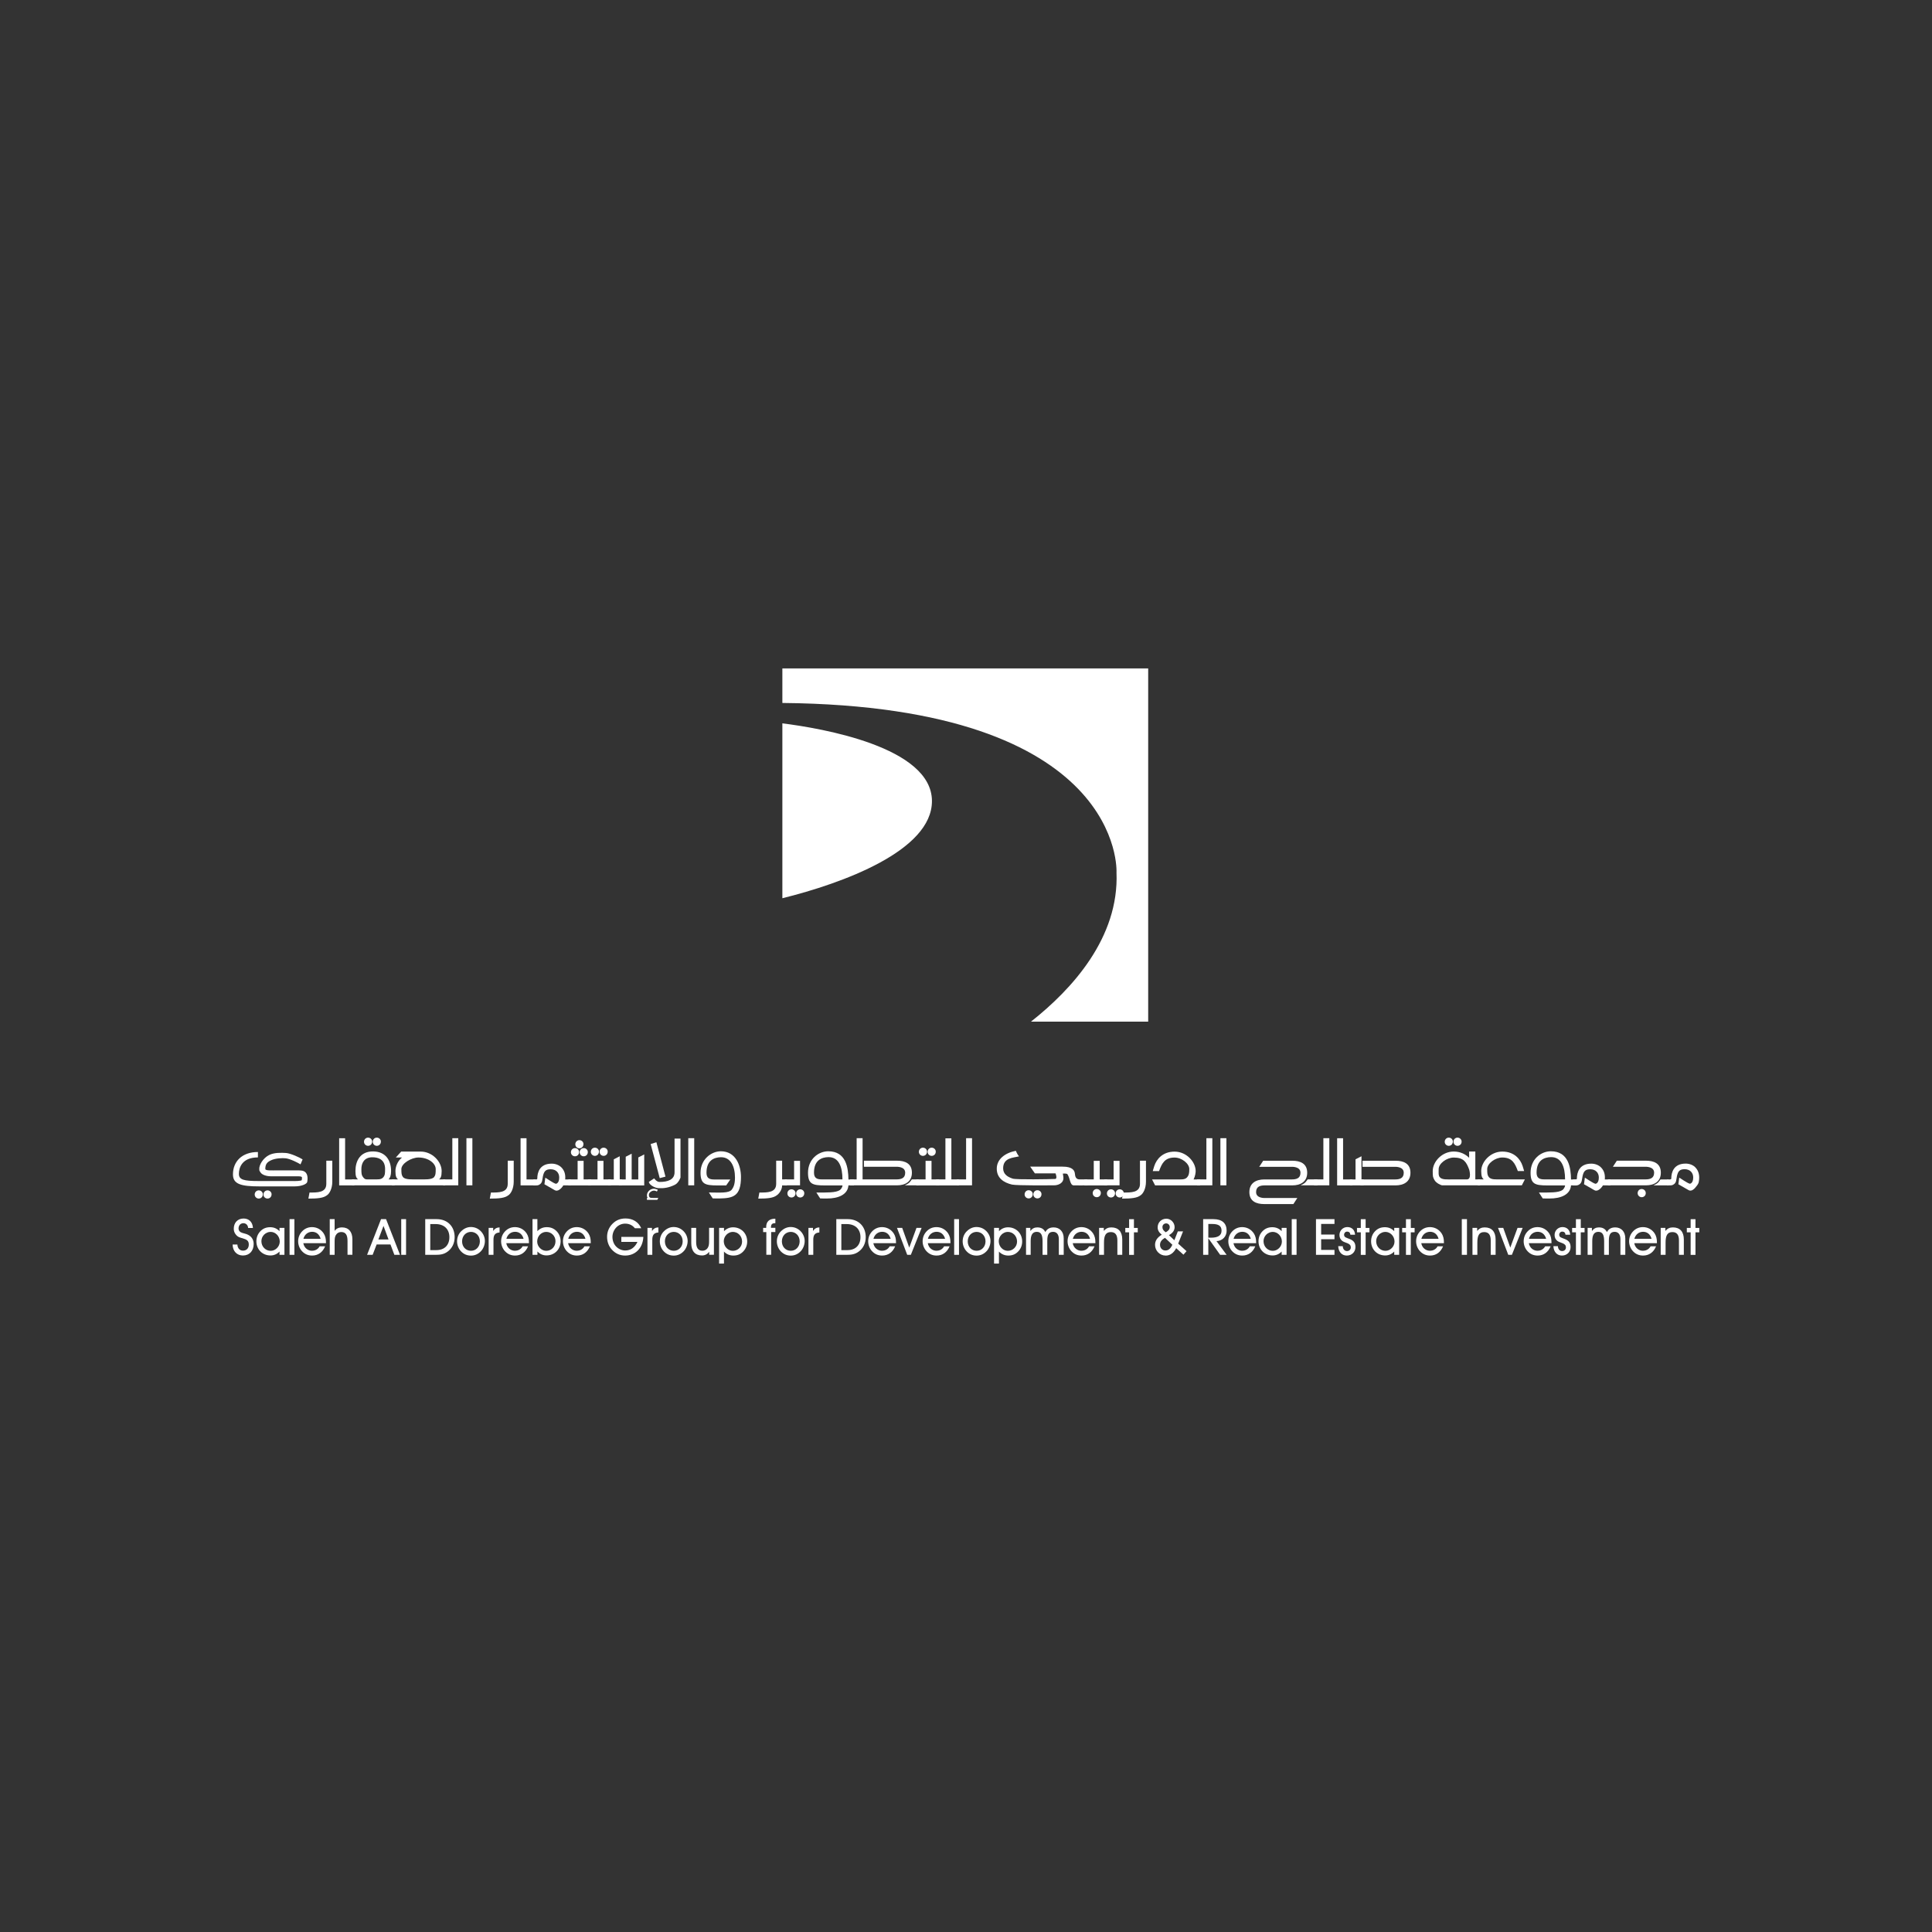 <svg xmlns="http://www.w3.org/2000/svg" id="Layer_1" viewBox="0 0 400 400"><rect x="0" y="0" width="400" height="400" fill="#333333" stroke="none"/><defs><style>      .cls-1 {        fill: #fff;      }    </style></defs><g><g><path class="cls-1" d="M60.92,244.53s1.54,0,1.56-.22c.04-.33.11-.58-.07-.67-.23-.14-1-.1-1.5-.1h-4.79c-.89,0-1.84-.27-2.18-.8-.26-.41-.23-.26-.26-.71-.04-.84.77-2.25,2.03-2.89,1.07-.55,2.58-.48,3.46-.43.96.05,2.94.96,3.48,1.33l-.43,1.03c-.49-.32-2.19-1.18-3.11-1.26-.63-.06-2.06-.04-3.03.43-.86.41-1.15.88-1.15,1.78,0,.4,1.45.29,2.51.29h3.55c.7,0,1.23,0,1.59.07.77.15,1.28.82,1.04,2.29-.08.51-1.28.96-2.61.96h-7.28c-3.87,0-5.5-.48-5.5-2.48,0-2.7,1.89-4.64,5.17-4.64v1.12c-3.35,0-3.94,2.19-3.94,3.41s1.03,1.48,4.05,1.48c0,0,8.18,0,7.39,0ZM54.41,247.19c.05.47-.25.88-.71.95-.47.07-.91-.26-.96-.73-.06-.47.26-.89.73-.95.47-.05.89.26.95.73ZM56.22,247.19c.05.47-.25.88-.71.95-.47.07-.91-.26-.96-.73-.05-.47.26-.89.73-.95.47-.05.89.26.95.73Z"></path><path class="cls-1" d="M68.8,240.32v4.33c0,1.45-.6,2.52-1.14,2.84-.7.54-1.88.67-3.81.67l.23-1.26c1.63,0,3.48.05,3.48-1.8v-4.79h1.23Z"></path><path class="cls-1" d="M73.38,245.42h-3.16v-9.76h1.23v8.53h1.92v1.23Z"></path><path class="cls-1" d="M72.86,244.18h1.25c-.3-.29-.52-.55-.52-1.73,0-2.07.97-4.1,3.7-4.06,2.55.04,3.68,1.84,3.68,4.06,0,.93-.22,1.44-.52,1.73h1.25v1.23h-8.83v-1.23ZM79.73,242.07c.01-.69-.12-2.43-2.58-2.47-1.81-.03-2.33,1.29-2.33,2.44,0,.91.03,1.26.33,1.65.47.59.55.49,1.85.49s1.93.1,2.4-.49c.3-.38.32-.71.33-1.62ZM77.04,236.27c.05.47-.25.88-.71.95-.47.07-.91-.26-.96-.73-.05-.47.26-.89.73-.95.47-.05.89.26.95.73ZM78.85,236.27c.05.47-.25.88-.71.95-.47.07-.91-.26-.96-.73-.05-.47.26-.89.73-.95.47-.05.89.26.95.73Z"></path><path class="cls-1" d="M81.14,244.18h1.25c-.3-.29-.52-.55-.52-1.73,0-.95.48-2.1,1.36-2.8h-1.28l1.11-1.23h4.02c2.47,0,4.36,2.14,4.36,4.03,0,1.18-.22,1.44-.52,1.73h1.25v1.23h-11.03v-1.23ZM90.21,242.04c0-1.15-1.47-2.39-3.57-2.39-1.48,0-3.54,1.23-3.54,2.39,0,.91.03,1.26.33,1.65.47.59,1.89.49,3.2.49s2.78.1,3.25-.49c.3-.38.33-.74.33-1.65Z"></path><path class="cls-1" d="M93.65,244.18v-8.53h1.23v9.76h-3.15v-1.23h1.92Z"></path><path class="cls-1" d="M97.8,235.65v9.76h-1.23v-9.76h1.23Z"></path><path class="cls-1" d="M106.36,240.32v4.33c0,1.45-.6,2.52-1.14,2.84-.7.54-1.88.67-3.81.67l.23-1.26c1.63,0,3.48.05,3.48-1.8v-4.79h1.23Z"></path><path class="cls-1" d="M110.94,245.42h-3.16v-9.76h1.23v8.53h1.92v1.23Z"></path><path class="cls-1" d="M112.72,245.2l.18-1.37c.08,0,1.66,1.15,2.19,1.26,0,0,.69-.04.69-1.3,0-.97-.64-1.71-1.78-1.71-1.07,0-1.37.49-1.58,1.39-.18.77-.05,1.45-.82,1.84-.27.14-.52.12-.84.12h-.34v-1.23h.34c.23,0,.48.01.48-.19,0-1.29.51-3.09,2.98-3.09.84,0,1.55.33,1.98.75.67.66.91,1.49.82,2.52h1.17v1.23h-1.56c-.41.69-1.17,1.36-1.78.99-1-.59-2.11-1.21-2.11-1.21Z"></path><path class="cls-1" d="M119.59,244.18v-3.84h1.24v3.84h1.56v1.25h-4.72v-1.25h1.92ZM119.88,238.44c.06.47-.25.88-.71.95-.47.07-.91-.26-.96-.73-.05-.47.26-.89.73-.95.47-.06.89.26.95.73ZM120.79,236.79c.05.47-.25.88-.71.95-.47.07-.91-.26-.96-.73-.05-.47.26-.89.73-.95.47-.05.89.26.95.73ZM121.69,238.44c.06.47-.25.88-.71.95-.47.07-.91-.26-.96-.73-.06-.47.26-.89.73-.95.47-.06.89.26.95.73Z"></path><path class="cls-1" d="M123.71,244.18v-3.84h1.23v3.84h1.56v1.25h-4.72v-1.25h1.92ZM124,238.35c.05.47-.25.88-.71.95s-.91-.26-.96-.73.26-.89.73-.95c.47-.05.89.26.95.73ZM125.81,238.35c.05.47-.25.88-.71.95s-.91-.26-.96-.73c-.06-.47.26-.89.73-.95.47-.05.89.26.95.73Z"></path><path class="cls-1" d="M125.91,245.42v-1.23h1.17v-4.17l1.23-.63v4.8h.45v1.23h-2.85Z"></path><path class="cls-1" d="M128.15,245.42v-1.23h1.4v-4.7l1.23-.63v5.33h1.37v-4.55l1.23-.63v6.42h-5.24Z"></path><path class="cls-1" d="M134.12,248.02c-.1-.1-.18-.19-.18-.58,0-.63.63-1.33,1.44-1.33.33,0,.81.21.81.21l-.18.37c-.16-.08-.34-.18-.63-.18-.48,0-1.03.43-1.03.81,0,.27.01.41.12.52.15.21.45.18.88.18h.95l-.22.4h-2.14v-.4h.18Z"></path><path class="cls-1" d="M140.89,243.8s-.38,1.11-1.17,1.5c-1.25.62-2.32.75-3.36.7-.86-.04-1.98-.75-2.03-1.3l1.11-.73s.49.74,1.11.74c1.73,0,3.11-.48,3.11-2v-6.98h1.23v8.08ZM134.71,236.86l1.19-.37,1.88,7.12-1.19.31-1.88-7.06Z"></path><path class="cls-1" d="M143.73,235.65v9.76h-1.23v-9.76h1.23Z"></path><path class="cls-1" d="M153.41,243.69c0,3.98-1.62,4.39-4.47,4.44-.36.01-1.37-.01-1.37-.01,0,0-.33-.47-.8-1.23,2.22,0,4.2.21,4.77-.64.26-.38.63-.96.63-2.44,0-2.3-.88-4.26-2.94-4.22-1.37.03-2.96.63-2.96,3.21,0,1.12.59,1.4,1.61,1.4h3.32l-.85,1.23h-1.85c-2.55,0-3.46-.3-3.46-2.63,0-2.77,2.22-4.44,4.2-4.44,3.05,0,4.17,2.88,4.17,5.35Z"></path><path class="cls-1" d="M160.8,247.49c-.7.54-1.88.67-3.81.67l.23-1.26c1.63,0,3.48.05,3.48-1.8v-4.79h1.23v3.87h1v1.25h-1c0,.95-.7,1.8-1.14,2.06Z"></path><path class="cls-1" d="M164.41,244.18v-3.84h1.23v5.07h-3.16v-1.23h1.92ZM164.7,246.97c.05.47-.25.88-.71.95-.47.07-.91-.26-.96-.73-.06-.47.26-.89.73-.95.47-.05.89.26.95.73ZM166.51,246.97c.05.47-.25.88-.71.95-.47.07-.91-.26-.96-.73-.06-.47.26-.89.73-.95.47-.05.89.26.95.73Z"></path><path class="cls-1" d="M176.81,245.42h-1.15c-.14,1.87-2.02,2.73-4.47,2.72-.36,0-1.37-.01-1.37-.01,0,0-.33-.47-.8-1.23,2.22,0,4.01.06,4.86-.51.21-.14.55-.6.55-.96h-3.68c-2.55,0-3.46-.3-3.46-2.63,0-2.77,2.11-4.44,4.2-4.44,3.69,0,4.14,3.43,4.17,5.84h1.15v1.23ZM171.49,239.57c-1.37.03-2.96.63-2.96,3.21,0,1.12.59,1.4,1.6,1.4h4.29c0-2.61-.75-4.65-2.94-4.61Z"></path><path class="cls-1" d="M177.36,235.65h1.23v8.53h7c.96,0,1.82-.22,1.82-1.39,0-1.33-1.82-1.22-1.82-1.22.96,0-6.72,0-6.72,0v-1.26h6.86c1.65,0,3.07.58,3.07,2.48s-1.43,2.62-3.07,2.62h-9.74v-1.23h1.37v-8.53ZM190.19,244.18h-1.41s-.27.42-.49.64c-.29.29-.97.59-.97.59h2.88v-1.23Z"></path><path class="cls-1" d="M191.63,244.18v-3.84h1.23v3.84h1.56v1.25h-4.72v-1.25h1.92ZM191.92,238.35c.06.47-.25.88-.71.95-.47.07-.91-.26-.96-.73-.05-.47.26-.89.73-.95.47-.05.89.26.95.73ZM193.73,238.35c.06.47-.25.88-.71.95-.47.07-.91-.26-.96-.73-.05-.47.26-.89.73-.95.47-.05.89.26.95.73Z"></path><path class="cls-1" d="M195.74,244.18v-8.5h1.23v8.5h1.56v1.25h-4.72v-1.25h1.92Z"></path><path class="cls-1" d="M200.02,244.18v-8.53h1.23v9.76h-3.16v-1.23h1.92Z"></path><path class="cls-1" d="M218.54,242.93h-4.28l-.97-1.39h6.71c2.06-.01,2.5.81,2.55,1.5.04.49.18,1.14.95,1.14h1.63v1.23s-2.22.04-2.84.01c-.78-.04-.7-1.39-1.28-2.3-.14-.22-.96-.14-.96-.14.07.4.19.92.07,1.32-.21.71-1.04,1.12-1.96,1.11,0,0-7.61.08-8.66-.16-1.66-.4-3.13-1.32-3.13-3.29s1.7-3.26,3.95-3.7c0,0,.33.82.66,1.15-1.15.3-3.29.25-3.29,2.47,0,1.15.82,1.77,1.98,2.14.77.25,7.74.12,8.79.07.52-.03.08-1.15.08-1.15ZM213.81,247.16c.05.47-.25.88-.71.95-.47.07-.91-.26-.96-.73-.05-.47.26-.89.73-.95.47-.05.89.26.95.73ZM215.62,247.16c.06.47-.25.88-.71.95-.47.07-.91-.26-.96-.73-.05-.47.26-.89.73-.95.47-.05.89.26.95.73Z"></path><path class="cls-1" d="M226.45,244.18v-3.84h1.23v3.84h1.56v1.25h-4.72v-1.25h1.92ZM227.91,246.91c.05.47-.25.88-.71.95-.47.07-.91-.26-.96-.73-.06-.47.26-.89.73-.95.47-.05.89.26.95.73Z"></path><path class="cls-1" d="M230.56,244.18v-3.84h1.23v5.07h-3.16v-1.23h1.92ZM230.85,246.97c.05.47-.25.88-.71.95-.47.07-.91-.26-.96-.73-.05-.47.26-.89.73-.95.47-.05.89.26.95.73ZM232.66,246.97c.05.47-.25.88-.71.95-.47.07-.91-.26-.96-.73-.05-.47.26-.89.73-.95.47-.05.89.26.95.73Z"></path><path class="cls-1" d="M237.26,240.32v4.33c0,1.45-.6,2.52-1.14,2.84-.7.54-1.88.67-3.81.67l.23-1.26c1.63,0,3.48.05,3.48-1.8v-4.79h1.23Z"></path><path class="cls-1" d="M239.15,245.42l-.63-1.23h4.75c1.3,0,2.09.1,2.55-.49.3-.38.41-.74.41-1.65,0-1.15-1.56-2.39-3.05-2.39-2.06,0-2.63,1.23-3.21,2.8h-1.3s.18-.66.32-1.07c.47-1.41,1.73-2.96,4.2-2.96s4.36,2.14,4.36,4.03c0,.25-.07,1.01-.43,1.73-.11,0,1.36,0,1.36,0v1.23h-9.33Z"></path><path class="cls-1" d="M249.77,244.18v-8.53h1.23v9.76h-3.16v-1.23h1.92Z"></path><path class="cls-1" d="M253.91,235.65v9.76h-1.24v-9.76h1.24Z"></path><path class="cls-1" d="M269.25,242.8c0-1.33-1.82-1.22-1.82-1.22.96,0-6.72,0-6.72,0l.82-1.26h6.04c1.65,0,3.07.58,3.07,2.48s-1.43,2.62-3.07,2.62h-5.69c-.96,0-1.82.22-1.82,1.39,0,1.33,1.82,1.22,1.82,1.22-.96,0,6.72,0,6.72,0l-.82,1.26h-6.04c-1.65,0-3.07-.58-3.07-2.48s1.43-2.62,3.07-2.62h5.69c.96,0,1.82-.22,1.82-1.39ZM272.76,244.18h-2.03s-.27.42-.49.64c-.29.29-.97.59-.97.59h3.5v-1.23Z"></path><path class="cls-1" d="M273.99,244.18v-8.53h1.23v9.76h-3.16v-1.23h1.92Z"></path><path class="cls-1" d="M280,245.42h-3.16v-9.76h1.23v8.53h1.92v1.23Z"></path><path class="cls-1" d="M279.48,245.42v-1.23h1.17v-4.17l1.23-.63v4.8h.45v1.23h-2.85Z"></path><path class="cls-1" d="M288.95,245.42h-7.3v-1.23h7.16c.96,0,1.82-.22,1.82-1.39,0-1.33-1.82-1.22-1.82-1.22.96,0-6.72,0-6.72,0v-1.26h6.86c1.65,0,3.07.58,3.07,2.48s-1.43,2.62-3.07,2.62Z"></path><path class="cls-1" d="M305.45,238.42v5.76h.99v1.23h-7.87c-.18,0-1.24-.45-1.58-1.1-.33-.6-.36-.69-.36-1.87,0-1.89,1.89-4.03,4.36-4.03,1.4,0,2.48.6,3.18,1.3v-1.3h1.28ZM297.86,242.04c0,.91-.08,1.29.22,1.67.47.59,1.52.47,2.83.47h2.81c1.03-.01.47-2,.47-2-.58-1.58-1.14-2.52-3.2-2.52-1.48,0-3.13,1.23-3.13,2.39ZM300.79,236.27c.05.47-.25.88-.71.95-.47.07-.91-.26-.96-.73-.05-.47.26-.89.73-.95.47-.05.89.26.95.73ZM302.6,236.27c.06.47-.25.88-.71.95-.47.07-.91-.26-.96-.73-.05-.47.26-.89.73-.95.47-.05.89.26.95.73Z"></path><path class="cls-1" d="M307.19,244.18c-.3-.29-.52-.55-.52-1.73,0-1.89,1.89-4.03,4.36-4.03s3.73,1.55,4.2,2.96c.14.41.32,1.07.32,1.07h-1.3c-.58-1.56-1.15-2.8-3.21-2.8-1.48,0-3.13,1.23-3.13,2.39,0,.91.03,1.26.33,1.65.47.59,1.41.49,2.72.49h4.75l-.63,1.23h-9.12v-1.23h1.25Z"></path><path class="cls-1" d="M326.41,245.42h-1.15c-.14,1.87-2.02,2.73-4.47,2.72-.36,0-1.37-.01-1.37-.01,0,0-.33-.47-.8-1.23,2.22,0,4.01.06,4.86-.51.21-.14.55-.6.55-.96h-3.68c-2.55,0-3.46-.3-3.46-2.63,0-2.77,2.11-4.44,4.2-4.44,3.69,0,4.14,3.43,4.17,5.84h1.15v1.23ZM321.09,239.57c-1.37.03-2.96.63-2.96,3.21,0,1.12.59,1.4,1.61,1.4h4.29c0-2.61-.76-4.65-2.94-4.61Z"></path><path class="cls-1" d="M327.95,245.2l.18-1.37c.08,0,1.66,1.15,2.2,1.26,0,0,.69-.04.69-1.3,0-.97-.65-1.71-1.78-1.71-1.07,0-1.37.49-1.58,1.39-.18.77-.06,1.45-.82,1.84-.27.14-.52.12-.84.12h-.34v-1.23h.34c.23,0,.48.01.48-.19,0-1.29.51-3.09,2.98-3.09.84,0,1.55.33,1.98.75.67.66.91,1.49.82,2.52h1.17v1.23h-1.56c-.41.69-1.17,1.36-1.78.99-1-.59-2.11-1.21-2.11-1.21Z"></path><path class="cls-1" d="M340.65,244.18c.96,0,1.82-.22,1.82-1.39,0-1.33-1.82-1.22-1.82-1.22.96,0-6.72,0-6.72,0l.82-1.26h6.04c1.65,0,3.07.58,3.07,2.48s-1.43,2.62-3.07,2.62h-7.89v-1.23h7.75ZM339.79,246.18c-.47.05-.78.48-.73.95.06.47.49.8.96.73s.77-.48.71-.95c-.05-.47-.48-.78-.95-.73ZM345.41,245.42h-3.09s.69-.3.97-.59c.22-.22.49-.64.49-.64h1.62v1.23Z"></path><path class="cls-1" d="M350.97,241.66c.81.8.95,1.89.75,3-.05.34-.22.59-.43.86-.42.59-1.07,1.25-1.69.88-1-.59-2.11-1.21-2.11-1.21l.18-1.37c.08,0,1.66,1.15,2.2,1.26,0,0,.69-.04.69-1.3,0-.97-.65-1.71-1.78-1.71-1.07,0-1.37.49-1.58,1.39-.18.77-.05,1.45-.82,1.84-.27.14-.52.12-.84.12h-.34v-1.23h.34c.23,0,.48.01.48-.19,0-1.29.51-3.09,2.98-3.09.84,0,1.55.33,1.98.75Z"></path></g><g><path class="cls-1" d="M49.15,257.67c.03.78.5,1.26,1.15,1.26.74,0,1.21-.49,1.21-1.26,0-.82-.45-1.04-1.26-1.29-.53-.15-1.03-.23-1.48-.85-.25-.33-.37-.71-.37-1.13,0-1.27.82-2.12,2.03-2.12,1.12,0,1.87.73,1.94,1.96h-1c-.03-.59-.44-.99-.98-.99-.6,0-1,.46-1,1.08,0,.23.07.43.21.59.31.36.84.38,1.44.59.97.36,1.48,1.07,1.48,2.05,0,1.41-.87,2.38-2.22,2.38-1.25,0-2.12-.89-2.14-2.28h.97Z"></path><path class="cls-1" d="M57.87,259.12c-.52.54-1.16.81-1.87.81-1.69,0-2.92-1.27-2.92-2.94,0-.78.28-1.51.8-2.05.56-.59,1.21-.86,2.06-.86.76,0,1.4.27,1.93.82v-.68h1.02v5.58h-1.02v-.69ZM56.05,258.97c.98,0,1.87-.88,1.87-1.92,0-1.13-.89-2-1.89-2s-1.91.83-1.91,1.92c0,1.16.88,2,1.93,2Z"></path><path class="cls-1" d="M59.95,252.41h1v7.39h-1v-7.39Z"></path><path class="cls-1" d="M64.62,258.95c.66,0,1.24-.33,1.56-.91h1.13c-.52,1.25-1.47,1.91-2.69,1.91-.82,0-1.51-.29-2.06-.87-.53-.55-.83-1.32-.83-2.07,0-.79.27-1.48.79-2.04.56-.61,1.27-.91,2.08-.91.98,0,1.86.47,2.41,1.3.33.51.48,1.1.48,1.87v.16h-4.69c.17.95.91,1.57,1.83,1.57ZM64.63,255.03c-.87,0-1.57.55-1.81,1.45h3.56c-.25-.92-.89-1.45-1.75-1.45Z"></path><path class="cls-1" d="M68.27,259.8v-7.39h1.01v2.44c.32-.48.84-.73,1.54-.73,1.32,0,2.14.87,2.14,2.47v3.2h-1.01v-2.88c0-1.23-.4-1.83-1.28-1.83-.53,0-.94.25-1.18.71-.2.37-.21.85-.21,1.47v2.54h-1.01Z"></path><path class="cls-1" d="M77.13,259.8h-1.13l2.89-7.39h1.04l2.89,7.39h-1.17l-.81-2.15h-2.86l-.83,2.15ZM79.4,253.81l-1.06,2.81h2.1l-1.04-2.81Z"></path><path class="cls-1" d="M83.07,252.41h1v7.39h-1v-7.39Z"></path><path class="cls-1" d="M88.04,259.8v-7.39h2.38c2.24,0,3.71,1.53,3.71,3.72,0,1.27-.53,2.33-1.48,3.02-.79.57-1.55.65-2.52.65h-2.08ZM90.37,258.82c1.66,0,2.67-1.04,2.67-2.67s-1.04-2.72-2.86-2.72h-1.1v5.4h1.3Z"></path><path class="cls-1" d="M95.43,254.98c.56-.6,1.29-.94,2.04-.94.81,0,1.5.29,2.07.86.55.56.85,1.29.85,2.04s-.29,1.53-.78,2.07c-.56.61-1.28.95-2.09.95s-1.51-.29-2.06-.87c-.53-.55-.83-1.32-.83-2.07,0-.79.27-1.49.79-2.04ZM97.52,258.96c1.02,0,1.83-.82,1.83-1.96s-.81-1.95-1.84-1.95-1.84.81-1.84,1.96.8,1.95,1.85,1.95Z"></path><path class="cls-1" d="M101.17,259.8v-5.58h.94v.64c.33-.5.75-.73,1.32-.74v1.05c-.94.07-1.26.54-1.26,1.52v3.11h-1.01Z"></path><path class="cls-1" d="M106.64,258.95c.66,0,1.24-.33,1.56-.91h1.13c-.52,1.25-1.47,1.91-2.69,1.91-.82,0-1.5-.29-2.06-.87-.53-.55-.83-1.32-.83-2.07,0-.79.27-1.48.79-2.04.56-.61,1.27-.91,2.08-.91.98,0,1.86.47,2.41,1.3.33.51.48,1.1.48,1.87v.16h-4.69c.17.95.91,1.57,1.83,1.57ZM106.65,255.03c-.87,0-1.57.55-1.81,1.45h3.56c-.25-.92-.89-1.45-1.75-1.45Z"></path><path class="cls-1" d="M111.27,259.8h-1.02v-7.39h1.01v2.48c.54-.55,1.18-.82,1.94-.82.84,0,1.49.27,2.06.86.52.54.81,1.27.81,2.05,0,1.67-1.24,2.94-2.93,2.94-.71,0-1.35-.27-1.87-.81v.69ZM113.09,258.97c1.05,0,1.92-.83,1.92-2,0-1.09-.88-1.92-1.91-1.92s-1.88.86-1.88,2c0,1.04.89,1.92,1.87,1.92Z"></path><path class="cls-1" d="M119.44,258.95c.66,0,1.24-.33,1.56-.91h1.13c-.52,1.25-1.47,1.91-2.69,1.91-.82,0-1.5-.29-2.06-.87-.53-.55-.83-1.32-.83-2.07,0-.79.27-1.48.79-2.04.56-.61,1.27-.91,2.08-.91.98,0,1.86.47,2.41,1.3.33.51.48,1.1.48,1.87v.16h-4.69c.17.95.91,1.57,1.83,1.57ZM119.46,255.03c-.87,0-1.57.55-1.81,1.45h3.56c-.25-.92-.89-1.45-1.75-1.45Z"></path><path class="cls-1" d="M133.2,256.07c-.1,2.35-1.67,3.88-3.77,3.88-1.1,0-2.04-.43-2.79-1.27-.62-.7-.95-1.6-.95-2.62s.39-1.98,1.15-2.72c.72-.72,1.6-1.07,2.68-1.07,1.51,0,2.67.74,3.24,2.02h-1.32c-.49-.62-1.17-.95-2-.95-.7,0-1.34.27-1.83.77-.52.53-.81,1.26-.81,1.97,0,.78.27,1.49.75,1.99.51.53,1.2.83,1.89.83,1.11,0,1.98-.59,2.54-1.78h-3.34v-1.04h4.57Z"></path><path class="cls-1" d="M134.05,259.8v-5.58h.94v.64c.33-.5.75-.73,1.32-.74v1.05c-.94.07-1.26.54-1.26,1.52v3.11h-1.01Z"></path><path class="cls-1" d="M137.41,254.98c.56-.6,1.29-.94,2.04-.94.81,0,1.5.29,2.07.86.55.56.85,1.29.85,2.04s-.29,1.53-.78,2.07c-.56.61-1.28.95-2.09.95s-1.51-.29-2.06-.87c-.53-.55-.83-1.32-.83-2.07,0-.79.27-1.49.79-2.04ZM139.51,258.96c1.02,0,1.83-.82,1.83-1.96s-.81-1.95-1.84-1.95-1.84.81-1.84,1.96.8,1.95,1.85,1.95Z"></path><path class="cls-1" d="M146.83,259.8v-.62c-.39.5-.88.75-1.5.75-1.38,0-2.21-.88-2.21-2.5v-3.21h1.01v2.92c0,1.21.43,1.81,1.28,1.81.53,0,.95-.26,1.19-.72.2-.37.21-.84.21-1.46v-2.56h1v5.58h-.97Z"></path><path class="cls-1" d="M149.89,261.61h-1.01v-7.39h1.02v.69c.52-.54,1.16-.81,1.87-.81,1.69,0,2.93,1.27,2.93,2.94,0,.78-.29,1.51-.81,2.05-.56.59-1.21.86-2.06.86-.76,0-1.4-.27-1.94-.82v2.48ZM151.73,258.97c1.03,0,1.91-.83,1.91-1.92,0-1.16-.87-2-1.92-2-.98,0-1.87.88-1.87,1.92,0,1.13.88,2,1.88,2Z"></path><path class="cls-1" d="M158.66,259.8v-4.71h-.66v-.87h.63v-.17c0-1.14.63-1.73,1.9-1.73v.93h-.08c-.6,0-.83.25-.83.88v.08h.91v.87h-.87v4.71h-1Z"></path><path class="cls-1" d="M161.64,254.98c.56-.6,1.29-.94,2.04-.94.81,0,1.5.29,2.07.86.55.56.85,1.29.85,2.04s-.29,1.53-.78,2.07c-.56.61-1.28.95-2.09.95s-1.5-.29-2.06-.87c-.53-.55-.83-1.32-.83-2.07,0-.79.27-1.49.79-2.04ZM163.73,258.96c1.02,0,1.83-.82,1.83-1.96s-.81-1.95-1.84-1.95-1.84.81-1.84,1.96.8,1.95,1.85,1.95Z"></path><path class="cls-1" d="M167.38,259.8v-5.58h.94v.64c.33-.5.75-.73,1.32-.74v1.05c-.94.07-1.26.54-1.26,1.52v3.11h-1.01Z"></path><path class="cls-1" d="M173.15,259.8v-7.39h2.38c2.24,0,3.71,1.53,3.71,3.72,0,1.27-.53,2.33-1.48,3.02-.79.57-1.55.65-2.52.65h-2.08ZM175.48,258.82c1.66,0,2.67-1.04,2.67-2.67s-1.04-2.72-2.86-2.72h-1.1v5.4h1.3Z"></path><path class="cls-1" d="M182.64,258.95c.66,0,1.24-.33,1.56-.91h1.13c-.52,1.25-1.47,1.91-2.69,1.91-.82,0-1.51-.29-2.06-.87-.53-.55-.83-1.32-.83-2.07,0-.79.27-1.48.79-2.04.56-.61,1.27-.91,2.08-.91.98,0,1.86.47,2.41,1.3.33.51.48,1.1.48,1.87v.16h-4.69c.17.95.91,1.57,1.83,1.57ZM182.65,255.03c-.87,0-1.57.55-1.81,1.45h3.56c-.25-.92-.89-1.45-1.75-1.45Z"></path><path class="cls-1" d="M187.83,259.8l-2.12-5.58h1.08l1.46,4.08,1.5-4.08h1.06l-2.23,5.58h-.76Z"></path><path class="cls-1" d="M193.91,258.95c.66,0,1.24-.33,1.56-.91h1.13c-.52,1.25-1.47,1.91-2.69,1.91-.82,0-1.51-.29-2.06-.87-.53-.55-.83-1.32-.83-2.07,0-.79.27-1.48.79-2.04.56-.61,1.27-.91,2.08-.91.98,0,1.86.47,2.41,1.3.33.51.48,1.1.48,1.87v.16h-4.69c.17.95.91,1.57,1.83,1.57ZM193.92,255.03c-.87,0-1.57.55-1.81,1.45h3.56c-.25-.92-.89-1.45-1.75-1.45Z"></path><path class="cls-1" d="M197.55,252.41h1v7.39h-1v-7.39Z"></path><path class="cls-1" d="M200.11,254.98c.56-.6,1.29-.94,2.04-.94.81,0,1.51.29,2.07.86.55.56.85,1.29.85,2.04s-.29,1.53-.78,2.07c-.56.61-1.28.95-2.09.95s-1.51-.29-2.06-.87c-.53-.55-.83-1.32-.83-2.07,0-.79.27-1.49.79-2.04ZM202.21,258.96c1.02,0,1.83-.82,1.83-1.96s-.81-1.95-1.84-1.95-1.84.81-1.84,1.96.8,1.95,1.85,1.95Z"></path><path class="cls-1" d="M206.82,261.61h-1.01v-7.39h1.02v.69c.52-.54,1.16-.81,1.87-.81,1.69,0,2.93,1.27,2.93,2.94,0,.78-.29,1.51-.81,2.05-.56.59-1.21.86-2.06.86-.76,0-1.4-.27-1.94-.82v2.48ZM208.66,258.97c1.03,0,1.91-.83,1.91-1.92,0-1.16-.87-2-1.92-2-.98,0-1.87.88-1.87,1.92,0,1.13.88,2,1.88,2Z"></path><path class="cls-1" d="M214.66,255.04c-.88,0-1.27.63-1.27,1.9v2.86h-.96v-5.58h.89v.65c.37-.51.84-.75,1.43-.75.8,0,1.33.29,1.68.97.34-.65.9-.97,1.72-.97,1.22,0,2.08.85,2.08,2.27v3.41h-1.01v-3.25c0-.97-.45-1.51-1.18-1.51-.92,0-1.21.6-1.21,1.84v2.92h-.98v-2.82c0-1.29-.32-1.94-1.2-1.94Z"></path><path class="cls-1" d="M223.92,258.95c.66,0,1.24-.33,1.56-.91h1.13c-.52,1.25-1.47,1.91-2.69,1.91-.82,0-1.51-.29-2.06-.87-.53-.55-.83-1.32-.83-2.07,0-.79.27-1.48.79-2.04.56-.61,1.27-.91,2.08-.91.98,0,1.86.47,2.41,1.3.33.51.48,1.1.48,1.87v.16h-4.69c.17.95.91,1.57,1.83,1.57ZM223.93,255.03c-.87,0-1.57.55-1.81,1.45h3.56c-.25-.92-.89-1.45-1.75-1.45Z"></path><path class="cls-1" d="M227.56,259.8v-5.58h.97v.63c.43-.51.91-.73,1.56-.73,1.44,0,2.26.87,2.26,2.5v3.18h-1.01v-2.96c0-1.17-.43-1.75-1.35-1.75-1.07,0-1.42.73-1.42,2.17v2.54h-1.01Z"></path><path class="cls-1" d="M233.77,255.14h-.79v-.91h.79v-1.81h1v1.81h.79v.91h-.79v4.67h-1v-4.67Z"></path><path class="cls-1" d="M241.31,259.95c-1.2,0-2.17-1.01-2.17-2.2,0-.88.45-1.53,1.39-2.12-.58-.46-.85-.93-.85-1.53,0-1,.76-1.78,1.81-1.78.92,0,1.7.81,1.7,1.74,0,.68-.39,1.23-1.17,1.66l1.12,1.06.72-1.84h1.08l-1.01,2.54,1.73,1.56-.64.73-1.5-1.35c-.55,1.02-1.29,1.54-2.2,1.54ZM241.2,256.27c-.7.41-1.03.85-1.03,1.46,0,.69.49,1.17,1.12,1.17s1.08-.4,1.43-1.19l-1.53-1.44ZM242.19,254.07c0-.43-.32-.78-.75-.78s-.77.31-.77.77.22.72.68,1.07c.55-.29.83-.63.83-1.06Z"></path><path class="cls-1" d="M249.1,259.8v-7.39h2.13c1.8,0,2.73.86,2.73,2.39,0,1.19-.84,2.1-2.1,2.16l2.1,2.84h-1.34l-2.45-3.43v3.43h-1.07ZM250.72,256.25c1.46,0,2.19-.47,2.19-1.46s-.64-1.38-1.94-1.38h-.8v2.84h.55Z"></path><path class="cls-1" d="M257.2,258.95c.66,0,1.24-.33,1.56-.91h1.13c-.52,1.25-1.47,1.91-2.69,1.91-.82,0-1.5-.29-2.06-.87-.53-.55-.83-1.32-.83-2.07,0-.79.27-1.48.79-2.04.56-.61,1.27-.91,2.08-.91.98,0,1.86.47,2.41,1.3.33.51.48,1.1.48,1.87v.16h-4.69c.17.95.91,1.57,1.83,1.57ZM257.21,255.03c-.87,0-1.57.55-1.81,1.45h3.56c-.25-.92-.89-1.45-1.75-1.45Z"></path><path class="cls-1" d="M265.35,259.12c-.52.54-1.16.81-1.87.81-1.69,0-2.92-1.27-2.92-2.94,0-.78.28-1.51.8-2.05.56-.59,1.21-.86,2.06-.86.76,0,1.4.27,1.93.82v-.68h1.02v5.58h-1.02v-.69ZM263.53,258.97c.98,0,1.87-.88,1.87-1.92,0-1.13-.89-2-1.89-2s-1.91.83-1.91,1.92c0,1.16.88,2,1.93,2Z"></path><path class="cls-1" d="M267.44,252.41h1v7.39h-1v-7.39Z"></path><path class="cls-1" d="M272.46,259.8v-7.39h3.83v.99h-2.76v2.2h2.76v.97h-2.76v2.21h2.76v1.02h-3.83Z"></path><path class="cls-1" d="M278.01,258c0,.61.38,1.02.86,1.02s.8-.32.8-.77c0-.41-.22-.65-.67-.84-.5-.2-.88-.31-1.1-.49-.39-.31-.58-.71-.58-1.24,0-.9.72-1.63,1.63-1.63s1.55.58,1.6,1.59h-.97c-.03-.42-.28-.65-.67-.65-.36,0-.63.28-.63.64,0,.57.46.61,1.17.9.84.34,1.18.81,1.18,1.67,0,1.01-.76,1.75-1.79,1.75s-1.71-.73-1.78-1.95h.94Z"></path><path class="cls-1" d="M281.74,255.14h-.79v-.91h.79v-1.81h1v1.81h.79v.91h-.79v4.67h-1v-4.67Z"></path><path class="cls-1" d="M288.66,259.12c-.52.54-1.16.81-1.87.81-1.69,0-2.92-1.27-2.92-2.94,0-.78.28-1.51.8-2.05.56-.59,1.21-.86,2.06-.86.76,0,1.4.27,1.93.82v-.68h1.02v5.58h-1.02v-.69ZM286.85,258.97c.98,0,1.87-.88,1.87-1.92,0-1.13-.89-2-1.89-2s-1.91.83-1.91,1.92c0,1.16.88,2,1.93,2Z"></path><path class="cls-1" d="M291.09,255.14h-.79v-.91h.79v-1.81h1v1.81h.79v.91h-.79v4.67h-1v-4.67Z"></path><path class="cls-1" d="M296.08,258.95c.66,0,1.24-.33,1.56-.91h1.13c-.52,1.25-1.47,1.91-2.69,1.91-.82,0-1.5-.29-2.06-.87-.53-.55-.83-1.32-.83-2.07,0-.79.27-1.48.79-2.04.56-.61,1.27-.91,2.08-.91.98,0,1.86.47,2.41,1.3.33.51.48,1.1.48,1.87v.16h-4.69c.17.95.91,1.57,1.83,1.57ZM296.09,255.03c-.87,0-1.57.55-1.81,1.45h3.56c-.25-.92-.89-1.45-1.75-1.45Z"></path><path class="cls-1" d="M302.65,259.8v-7.39h1.07v7.39h-1.07Z"></path><path class="cls-1" d="M304.86,259.8v-5.58h.97v.63c.43-.51.91-.73,1.56-.73,1.44,0,2.26.87,2.26,2.5v3.18h-1.01v-2.96c0-1.17-.43-1.75-1.35-1.75-1.07,0-1.42.73-1.42,2.17v2.54h-1.01Z"></path><path class="cls-1" d="M312.27,259.8l-2.12-5.58h1.08l1.46,4.08,1.5-4.08h1.06l-2.23,5.58h-.76Z"></path><path class="cls-1" d="M318.35,258.95c.66,0,1.23-.33,1.56-.91h1.13c-.52,1.25-1.47,1.91-2.69,1.91-.82,0-1.51-.29-2.06-.87-.53-.55-.83-1.32-.83-2.07,0-.79.27-1.48.79-2.04.56-.61,1.27-.91,2.08-.91.98,0,1.86.47,2.41,1.3.33.51.48,1.1.48,1.87v.16h-4.69c.17.95.91,1.57,1.83,1.57ZM318.36,255.03c-.87,0-1.57.55-1.81,1.45h3.56c-.25-.92-.89-1.45-1.75-1.45Z"></path><path class="cls-1" d="M322.55,258c0,.61.38,1.02.86,1.02s.8-.32.8-.77c0-.41-.22-.65-.67-.84-.5-.2-.88-.31-1.1-.49-.39-.31-.58-.71-.58-1.24,0-.9.72-1.63,1.63-1.63s1.55.58,1.6,1.59h-.97c-.03-.42-.28-.65-.67-.65-.36,0-.63.28-.63.64,0,.57.46.61,1.17.9.84.34,1.18.81,1.18,1.67,0,1.01-.76,1.75-1.78,1.75s-1.71-.73-1.78-1.95h.94Z"></path><path class="cls-1" d="M326.28,255.14h-.79v-.91h.79v-1.81h1v1.81h.79v.91h-.79v4.67h-1v-4.67Z"></path><path class="cls-1" d="M330.93,255.04c-.88,0-1.27.63-1.27,1.9v2.86h-.96v-5.58h.89v.65c.37-.51.84-.75,1.43-.75.8,0,1.33.29,1.68.97.34-.65.9-.97,1.72-.97,1.22,0,2.08.85,2.08,2.27v3.41h-1.01v-3.25c0-.97-.45-1.51-1.18-1.51-.92,0-1.21.6-1.21,1.84v2.92h-.98v-2.82c0-1.29-.32-1.94-1.2-1.94Z"></path><path class="cls-1" d="M340.18,258.95c.66,0,1.23-.33,1.56-.91h1.13c-.52,1.25-1.47,1.91-2.69,1.91-.82,0-1.51-.29-2.06-.87-.53-.55-.83-1.32-.83-2.07,0-.79.27-1.48.79-2.04.56-.61,1.27-.91,2.08-.91.98,0,1.86.47,2.41,1.3.33.51.48,1.1.48,1.87v.16h-4.69c.17.95.91,1.57,1.83,1.57ZM340.19,255.03c-.87,0-1.57.55-1.81,1.45h3.56c-.25-.92-.89-1.45-1.75-1.45Z"></path><path class="cls-1" d="M343.83,259.8v-5.58h.97v.63c.43-.51.91-.73,1.56-.73,1.44,0,2.26.87,2.26,2.5v3.18h-1.01v-2.96c0-1.17-.43-1.75-1.35-1.75-1.07,0-1.42.73-1.42,2.17v2.54h-1.01Z"></path><path class="cls-1" d="M350.03,255.14h-.79v-.91h.79v-1.81h1v1.81h.79v.91h-.79v4.67h-1v-4.67Z"></path></g></g><path class="cls-1" d="M161.98,149.76v36.21c12.43-3.08,31.02-9.83,30.97-20.15-.05-11.17-22.8-15.03-30.97-16.06ZM161.98,138.39v7.15c71.08.66,69.18,35.1,69.18,35.1.55,13.5-9.21,24.18-17.71,30.88h24.27v-73.13h-75.74Z"></path></svg>